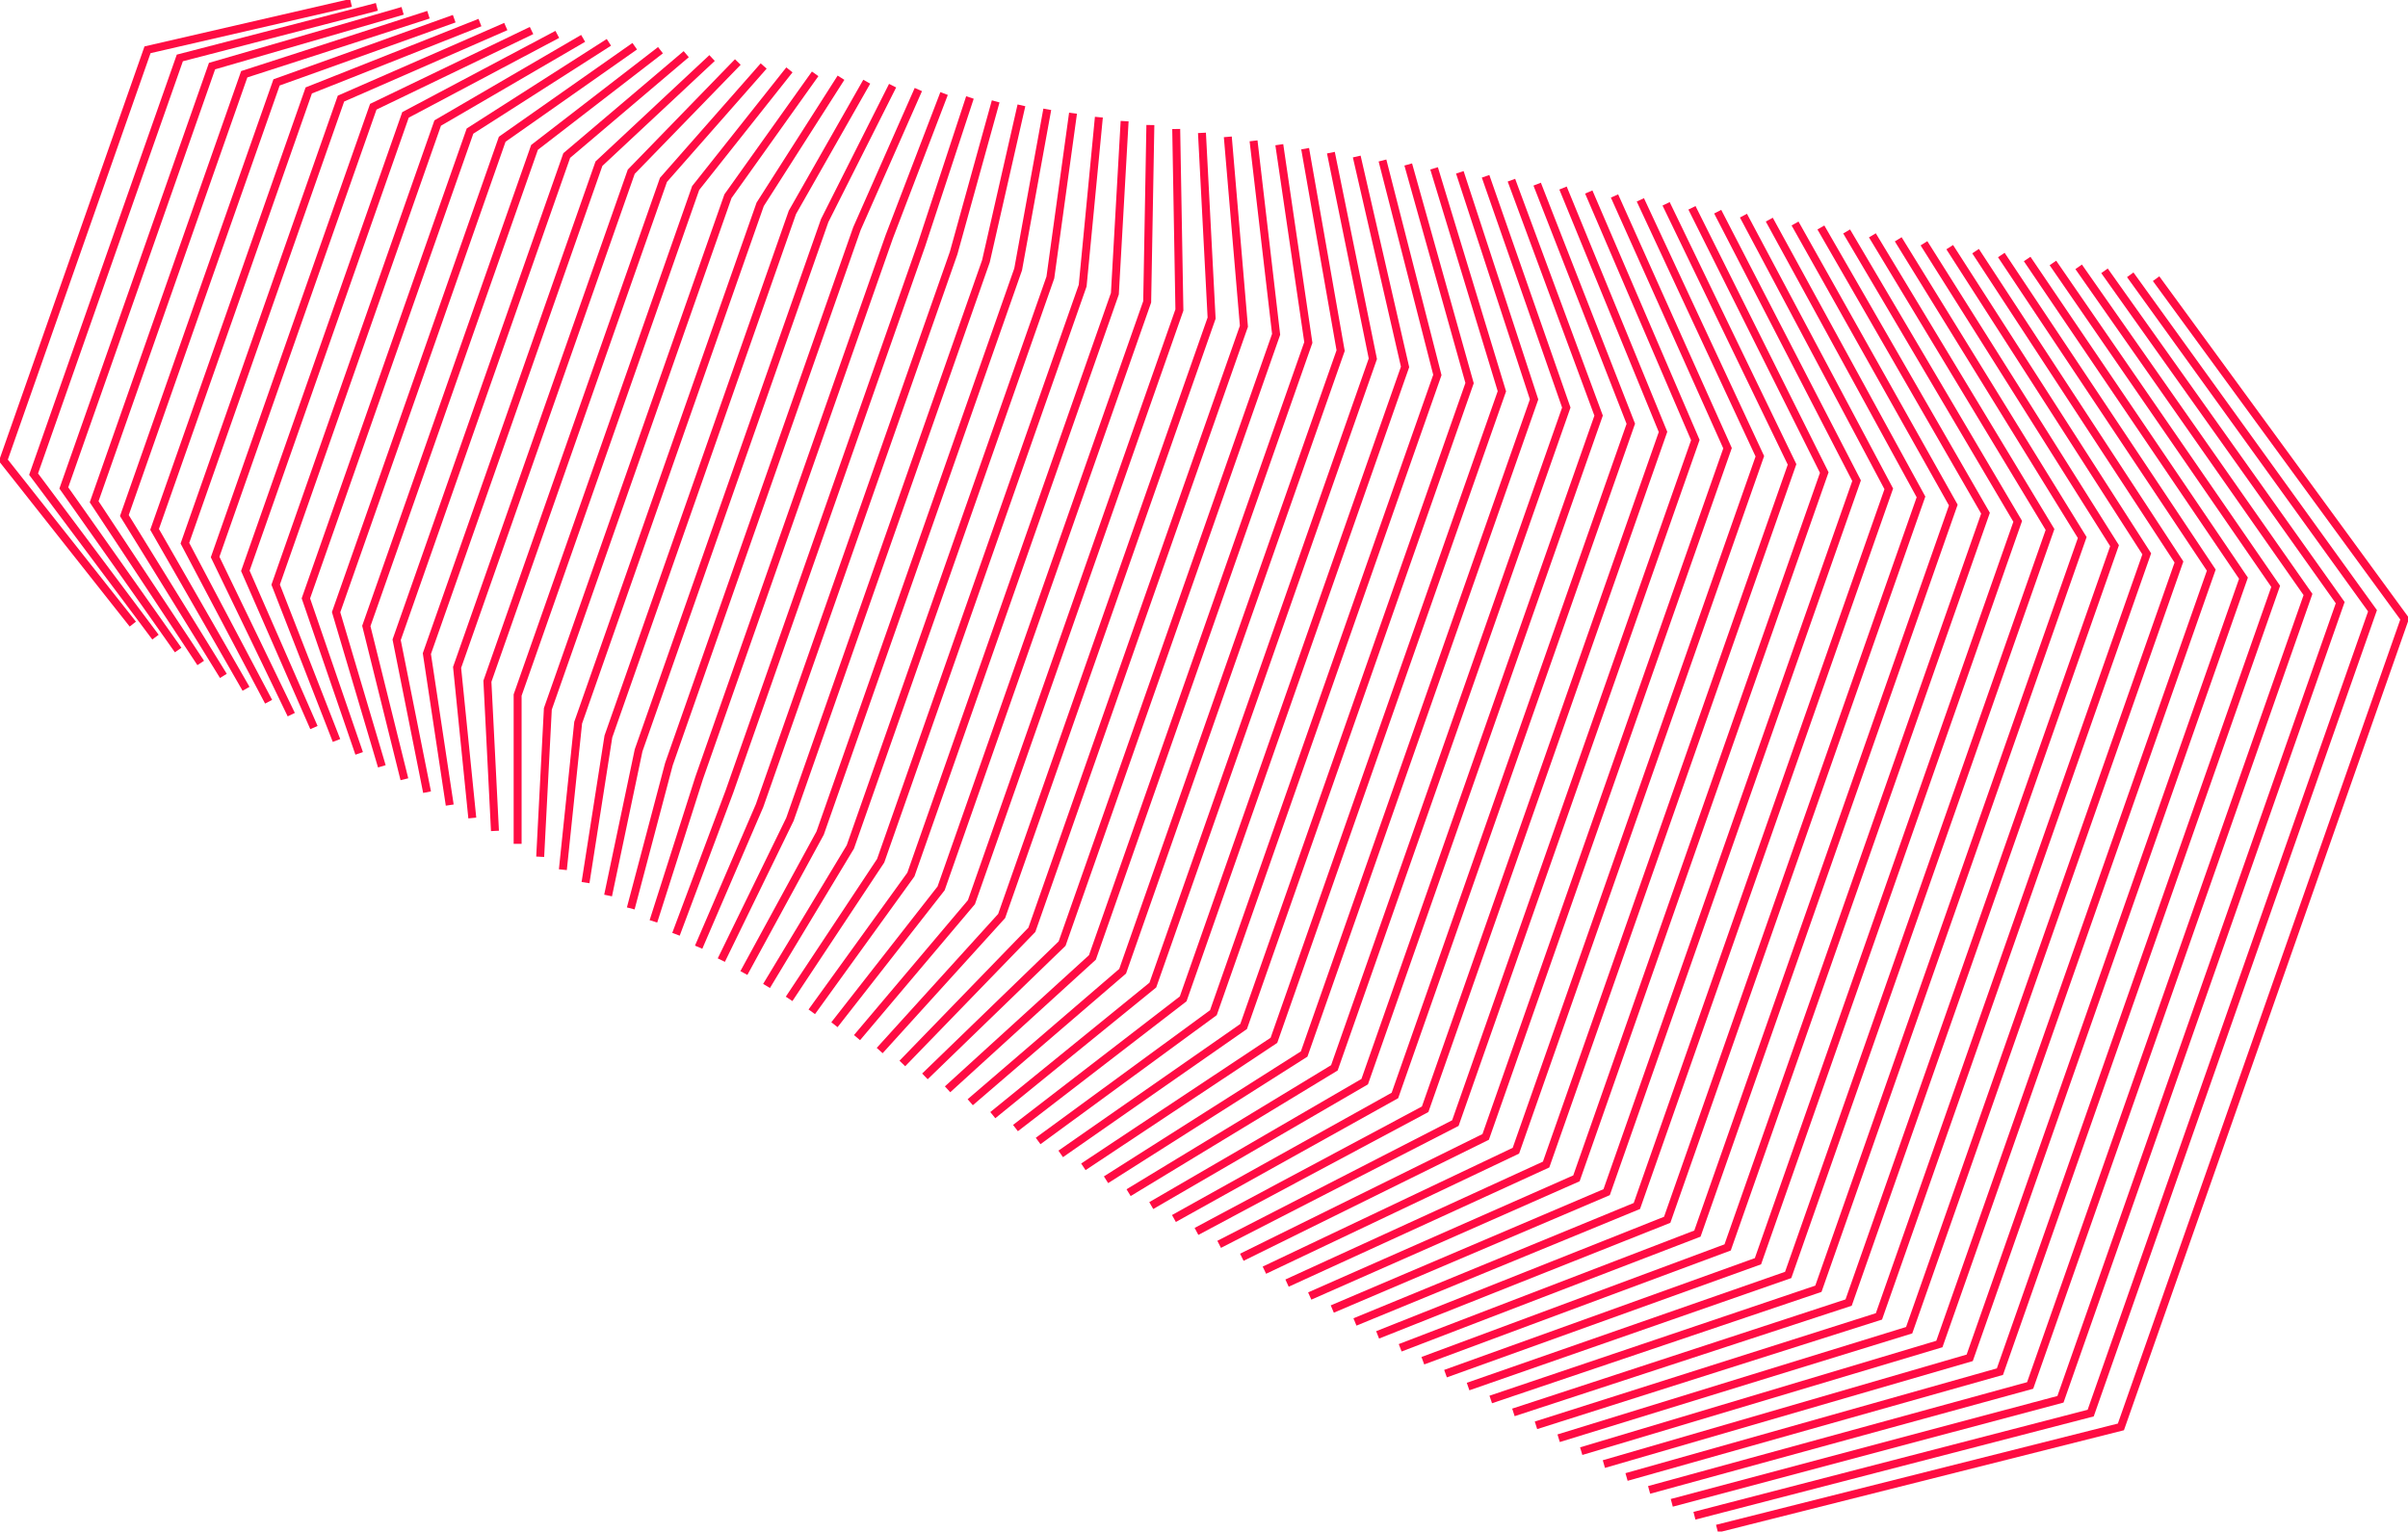 <?xml version="1.0" encoding="utf-8"?>
<!-- Generator: Adobe Illustrator 26.0.3, SVG Export Plug-In . SVG Version: 6.00 Build 0)  -->
<svg version="1.1" id="Ebene_1" xmlns="http://www.w3.org/2000/svg" xmlns:xlink="http://www.w3.org/1999/xlink" x="0px" y="0px"
	 viewBox="0 0 2422.3 1541.1" style="enable-background:new 0 0 2422.3 1541.1;" xml:space="preserve">
<style type="text/css">
	.st0{fill:none;stroke:#FF0C43;stroke-width:8;stroke-miterlimit:10;}
</style>
<polyline class="st0" points="133.6,628 3.4,463.2 75.9,256.7 148.4,50.1 353.1,2.9 "/>
<polyline class="st0" points="156.4,641.1 33.8,477.1 107.3,267.7 180.9,58.3 379.1,6.9 "/>
<polyline class="st0" points="179.2,654.1 64.2,491 138.8,278.8 213.3,66.5 405,10.9 "/>
<polyline class="st0" points="201.9,667.1 94.7,504.9 170.2,289.8 245.7,74.7 431,14.8 "/>
<polyline class="st0" points="224.7,680.1 125.1,518.8 201.6,300.8 278.2,82.9 456.9,18.8 "/>
<polyline class="st0" points="247.5,693.1 155.5,532.7 233.1,311.9 310.6,91 482.8,22.7 "/>
<polyline class="st0" points="270.2,706.1 186,546.6 264.5,322.9 343,99.2 508.8,26.7 "/>
<polyline class="st0" points="293,719.1 216.4,560.5 295.9,333.9 375.5,107.4 534.7,30.7 "/>
<polyline class="st0" points="315.8,732.1 246.8,574.4 327.4,345 407.9,115.6 560.6,34.6 "/>
<polyline class="st0" points="338.5,745.1 277.3,588.3 358.8,356 440.3,123.8 586.6,38.6 "/>
<polyline class="st0" points="361.3,758.1 307.7,602.1 390.2,367 472.8,131.9 612.5,42.6 "/>
<polyline class="st0" points="384.1,771.1 338.1,616 421.7,378.1 505.2,140.1 638.5,46.5 "/>
<polyline class="st0" points="406.8,784.1 368.5,629.9 453.1,389.1 537.7,148.3 664.4,50.5 "/>
<polyline class="st0" points="429.6,797.1 399,643.8 484.5,400.2 570.1,156.5 690.3,54.5 "/>
<polyline class="st0" points="452.4,810.1 429.4,657.7 516,411.2 602.5,164.7 716.3,58.4 "/>
<polyline class="st0" points="475.1,823.1 459.8,671.6 547.4,422.2 635,172.8 742.2,62.4 "/>
<polyline class="st0" points="497.9,836.1 490.3,685.5 578.8,433.3 667.4,181 768.2,66.4 "/>
<polyline class="st0" points="520.7,849.1 520.7,699.4 610.3,444.3 699.8,189.2 794.1,70.3 "/>
<polyline class="st0" points="543.4,862.1 551.1,713.3 641.7,455.3 732.3,197.4 820,74.3 "/>
<polyline class="st0" points="566.2,875.1 581.6,727.2 673.1,466.4 764.7,205.6 846,78.2 "/>
<polyline class="st0" points="589,888.1 612,741.1 704.6,477.4 797.1,213.7 871.9,82.2 "/>
<polyline class="st0" points="611.7,901.1 642.4,755 736,488.5 829.6,221.9 897.9,86.2 "/>
<polyline class="st0" points="634.5,914.1 672.9,768.9 767.4,499.5 862,230.1 923.8,90.1 "/>
<polyline class="st0" points="657.3,927.1 703.3,782.8 798.9,510.5 894.5,238.3 949.7,94.1 "/>
<polyline class="st0" points="680,940.1 733.7,796.7 830.3,521.6 926.9,246.5 975.7,98.1 "/>
<polyline class="st0" points="702.8,953.1 764.1,810.6 861.7,532.6 959.3,254.6 1001.6,102 "/>
<polyline class="st0" points="725.6,966.1 794.6,824.5 893.2,543.6 991.8,262.8 1027.5,106 "/>
<polyline class="st0" points="748.3,979.1 825,838.3 924.6,554.7 1024.2,271 1053.5,110 "/>
<polyline class="st0" points="771.1,992.1 855.4,852.2 956,565.7 1056.6,279.2 1079.4,113.9 "/>
<polyline class="st0" points="793.8,1005.1 885.9,866.1 987.5,576.7 1089.1,287.4 1105.4,117.9 "/>
<polyline class="st0" points="816.6,1018.1 916.3,880 1018.9,587.8 1121.5,295.5 1131.3,121.9 "/>
<polyline class="st0" points="839.4,1031.1 946.7,893.9 1050.3,598.8 1154,303.7 1157.2,125.8 "/>
<polyline class="st0" points="862.1,1044.1 977.2,907.8 1081.8,609.9 1186.4,311.9 1183.2,129.8 "/>
<polyline class="st0" points="884.9,1057.1 1007.6,921.7 1113.2,620.9 1218.8,320.1 1209.1,133.7 "/>
<polyline class="st0" points="907.7,1070.1 1038,935.6 1144.6,631.9 1251.3,328.3 1235.1,137.7 "/>
<polyline class="st0" points="930.4,1083.1 1068.4,949.5 1176.1,643 1283.7,336.4 1261,141.7 "/>
<polyline class="st0" points="953.2,1096.1 1098.9,963.4 1207.5,654 1316.1,344.6 1286.9,145.6 "/>
<polyline class="st0" points="976,1109.1 1129.3,977.3 1238.9,665 1348.6,352.8 1312.9,149.6 "/>
<polyline class="st0" points="998.7,1122.1 1159.7,991.2 1270.4,676.1 1381,361 1338.8,153.6 "/>
<polyline class="st0" points="1021.5,1135.1 1190.2,1005.1 1301.8,687.1 1413.4,369.2 1364.8,157.5 "/>
<polyline class="st0" points="1044.3,1148.1 1220.6,1019 1333.2,698.2 1445.9,377.3 1390.7,161.5 "/>
<polyline class="st0" points="1067,1161.1 1251,1032.9 1364.7,709.2 1478.3,385.5 1416.6,165.5 "/>
<polyline class="st0" points="1089.8,1174.1 1281.5,1046.8 1396.1,720.2 1510.8,393.7 1442.6,169.4 "/>
<polyline class="st0" points="1112.6,1187.1 1311.9,1060.6 1427.5,731.3 1543.2,401.9 1468.5,173.4 "/>
<polyline class="st0" points="1135.3,1200.1 1342.3,1074.5 1459,742.3 1575.6,410.1 1494.4,177.4 "/>
<polyline class="st0" points="1158.1,1213.1 1372.8,1088.4 1490.4,753.3 1608.1,418.2 1520.4,181.3 "/>
<polyline class="st0" points="1180.9,1226.1 1403.2,1102.3 1521.8,764.4 1640.5,426.4 1546.3,185.3 "/>
<polyline class="st0" points="1203.6,1239.1 1433.6,1116.2 1553.3,775.4 1672.9,434.6 1572.3,189.2 "/>
<polyline class="st0" points="1226.4,1252.1 1464,1130.1 1584.7,786.4 1705.4,442.8 1598.2,193.2 "/>
<polyline class="st0" points="1249.2,1265.1 1494.5,1144 1616.1,797.5 1737.8,451 1624.1,197.2 "/>
<polyline class="st0" points="1271.9,1278.1 1524.9,1157.9 1647.6,808.5 1770.3,459.1 1650.1,201.1 "/>
<polyline class="st0" points="1294.7,1291.1 1555.3,1171.8 1679,819.6 1802.7,467.3 1676,205.1 "/>
<polyline class="st0" points="1317.5,1304.1 1585.8,1185.7 1710.4,830.6 1835.1,475.5 1702,209.1 "/>
<polyline class="st0" points="1340.2,1317.2 1616.2,1199.6 1741.9,841.6 1867.6,483.7 1727.9,213 "/>
<polyline class="st0" points="1363,1330.2 1646.6,1213.5 1773.3,852.7 1900,491.9 1753.8,217 "/>
<polyline class="st0" points="1385.8,1343.2 1677.1,1227.4 1804.7,863.7 1932.4,500 1779.8,221 "/>
<polyline class="st0" points="1408.5,1356.2 1707.5,1241.3 1836.2,874.7 1964.9,508.2 1805.7,224.9 "/>
<polyline class="st0" points="1431.3,1369.2 1737.9,1255.2 1867.6,885.8 1997.3,516.4 1831.7,228.9 "/>
<polyline class="st0" points="1454.1,1382.2 1768.4,1269.1 1899.1,896.8 2029.7,524.6 1857.6,232.9 "/>
<polyline class="st0" points="1476.8,1395.2 1798.8,1282.9 1930.5,907.9 2062.2,532.8 1883.5,236.8 "/>
<polyline class="st0" points="1499.6,1408.2 1829.2,1296.8 1961.9,918.9 2094.6,540.9 1909.5,240.8 "/>
<polyline class="st0" points="1522.4,1421.2 1859.6,1310.7 1993.4,929.9 2127.1,549.1 1935.4,244.8 "/>
<polyline class="st0" points="1545.1,1434.2 1890.1,1324.6 2024.8,941 2159.5,557.3 1961.3,248.7 "/>
<polyline class="st0" points="1567.9,1447.2 1920.5,1338.5 2056.2,952 2191.9,565.5 1987.3,252.7 "/>
<polyline class="st0" points="1590.6,1460.2 1950.9,1352.4 2087.7,963 2224.4,573.7 2013.2,256.6 "/>
<polyline class="st0" points="1613.4,1473.2 1981.4,1366.3 2119.1,974.1 2256.8,581.8 2039.2,260.6 "/>
<polyline class="st0" points="1636.2,1486.2 2011.8,1380.2 2150.5,985.1 2289.2,590 2065.1,264.6 "/>
<polyline class="st0" points="1658.9,1499.2 2042.2,1394.1 2182,996.2 2321.7,598.2 2091,268.5 "/>
<polyline class="st0" points="1681.7,1512.2 2072.7,1408 2213.4,1007.2 2354.1,606.4 2117,272.5 "/>
<polyline class="st0" points="1704.5,1525.2 2103.1,1421.9 2244.8,1018.2 2386.6,614.6 2142.9,276.5 "/>
<polyline class="st0" points="1727.2,1538.2 2133.5,1435.8 2276.3,1029.3 2419,622.7 2168.9,280.4 "/>
</svg>
